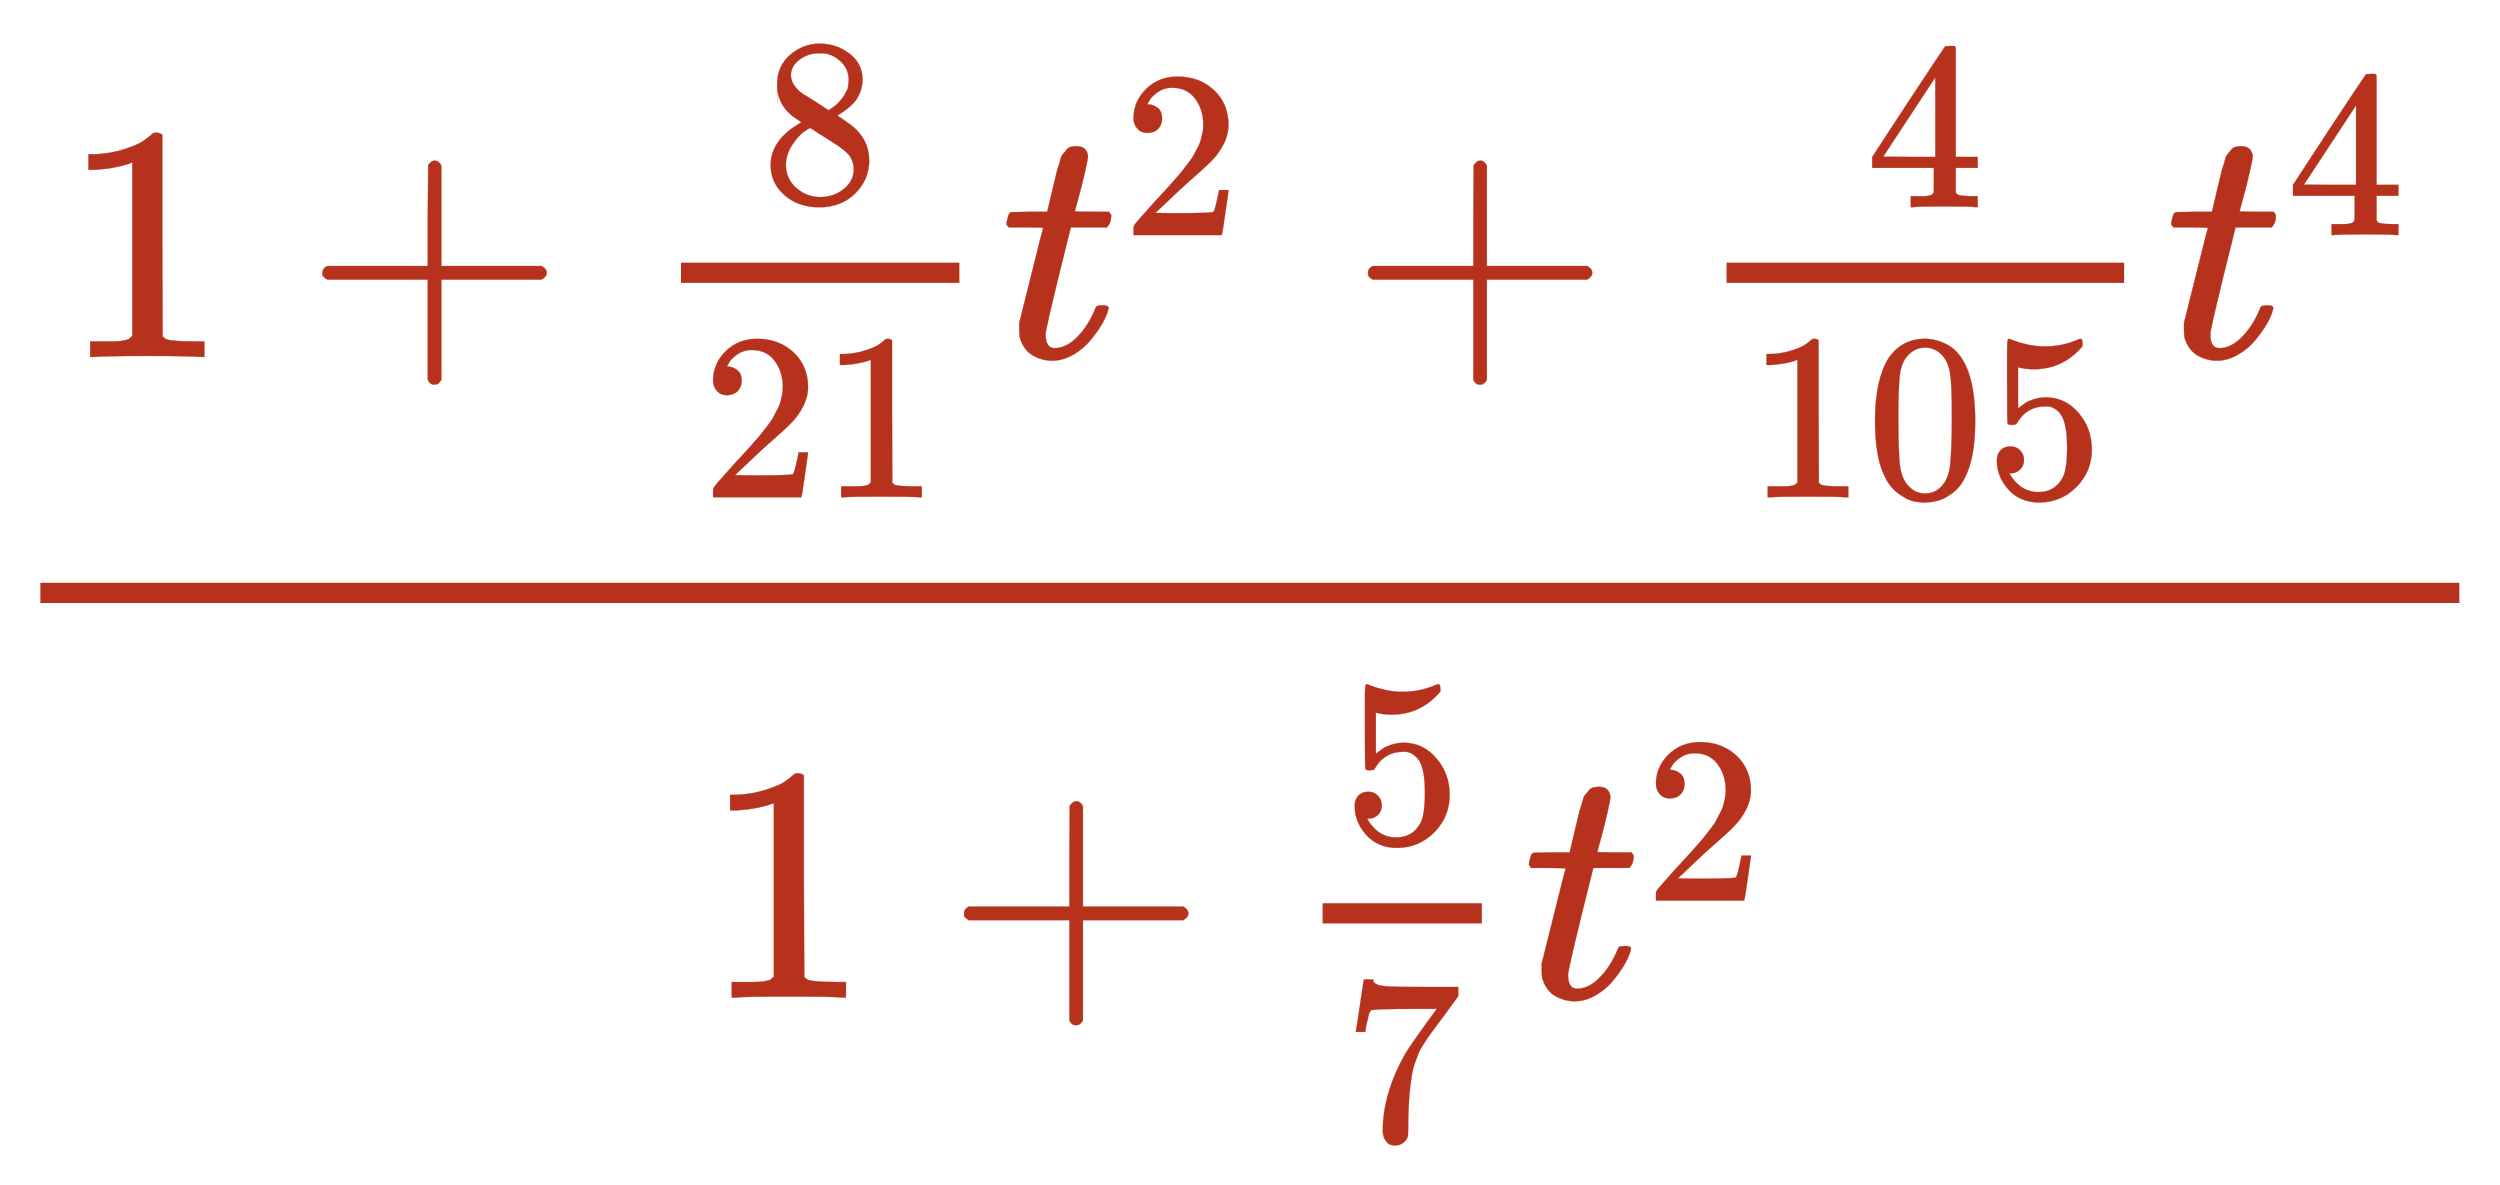 <svg xmlns:xlink="http://www.w3.org/1999/xlink" width="17.249ex" height="8.176ex" style="vertical-align: -3.505ex;" viewBox="0 -2011.3 7426.7 3520.2" role="img" focusable="false" xmlns="http://www.w3.org/2000/svg" aria-labelledby="MathJax-SVG-1-Title">
<title id="MathJax-SVG-1-Title">{\displaystyle {\color {BrickRed}{\frac {1+{\frac {8}{21}}t^{2}+{\frac {4}{105}}t^{4}}{1+{\frac {5}{7}}t^{2}}}}}</title>
<defs aria-hidden="true">
<path stroke-width="1" id="E1-MJMAIN-31" d="M213 578L200 573Q186 568 160 563T102 556H83V602H102Q149 604 189 617T245 641T273 663Q275 666 285 666Q294 666 302 660V361L303 61Q310 54 315 52T339 48T401 46H427V0H416Q395 3 257 3Q121 3 100 0H88V46H114Q136 46 152 46T177 47T193 50T201 52T207 57T213 61V578Z"></path>
<path stroke-width="1" id="E1-MJMAIN-2B" d="M56 237T56 250T70 270H369V420L370 570Q380 583 389 583Q402 583 409 568V270H707Q722 262 722 250T707 230H409V-68Q401 -82 391 -82H389H387Q375 -82 369 -68V230H70Q56 237 56 250Z"></path>
<path stroke-width="1" id="E1-MJMAIN-38" d="M70 417T70 494T124 618T248 666Q319 666 374 624T429 515Q429 485 418 459T392 417T361 389T335 371T324 363L338 354Q352 344 366 334T382 323Q457 264 457 174Q457 95 399 37T249 -22Q159 -22 101 29T43 155Q43 263 172 335L154 348Q133 361 127 368Q70 417 70 494ZM286 386L292 390Q298 394 301 396T311 403T323 413T334 425T345 438T355 454T364 471T369 491T371 513Q371 556 342 586T275 624Q268 625 242 625Q201 625 165 599T128 534Q128 511 141 492T167 463T217 431Q224 426 228 424L286 386ZM250 21Q308 21 350 55T392 137Q392 154 387 169T375 194T353 216T330 234T301 253T274 270Q260 279 244 289T218 306L210 311Q204 311 181 294T133 239T107 157Q107 98 150 60T250 21Z"></path>
<path stroke-width="1" id="E1-MJMAIN-32" d="M109 429Q82 429 66 447T50 491Q50 562 103 614T235 666Q326 666 387 610T449 465Q449 422 429 383T381 315T301 241Q265 210 201 149L142 93L218 92Q375 92 385 97Q392 99 409 186V189H449V186Q448 183 436 95T421 3V0H50V19V31Q50 38 56 46T86 81Q115 113 136 137Q145 147 170 174T204 211T233 244T261 278T284 308T305 340T320 369T333 401T340 431T343 464Q343 527 309 573T212 619Q179 619 154 602T119 569T109 550Q109 549 114 549Q132 549 151 535T170 489Q170 464 154 447T109 429Z"></path>
<path stroke-width="1" id="E1-MJMATHI-74" d="M26 385Q19 392 19 395Q19 399 22 411T27 425Q29 430 36 430T87 431H140L159 511Q162 522 166 540T173 566T179 586T187 603T197 615T211 624T229 626Q247 625 254 615T261 596Q261 589 252 549T232 470L222 433Q222 431 272 431H323Q330 424 330 420Q330 398 317 385H210L174 240Q135 80 135 68Q135 26 162 26Q197 26 230 60T283 144Q285 150 288 151T303 153H307Q322 153 322 145Q322 142 319 133Q314 117 301 95T267 48T216 6T155 -11Q125 -11 98 4T59 56Q57 64 57 83V101L92 241Q127 382 128 383Q128 385 77 385H26Z"></path>
<path stroke-width="1" id="E1-MJMAIN-34" d="M462 0Q444 3 333 3Q217 3 199 0H190V46H221Q241 46 248 46T265 48T279 53T286 61Q287 63 287 115V165H28V211L179 442Q332 674 334 675Q336 677 355 677H373L379 671V211H471V165H379V114Q379 73 379 66T385 54Q393 47 442 46H471V0H462ZM293 211V545L74 212L183 211H293Z"></path>
<path stroke-width="1" id="E1-MJMAIN-30" d="M96 585Q152 666 249 666Q297 666 345 640T423 548Q460 465 460 320Q460 165 417 83Q397 41 362 16T301 -15T250 -22Q224 -22 198 -16T137 16T82 83Q39 165 39 320Q39 494 96 585ZM321 597Q291 629 250 629Q208 629 178 597Q153 571 145 525T137 333Q137 175 145 125T181 46Q209 16 250 16Q290 16 318 46Q347 76 354 130T362 333Q362 478 354 524T321 597Z"></path>
<path stroke-width="1" id="E1-MJMAIN-35" d="M164 157Q164 133 148 117T109 101H102Q148 22 224 22Q294 22 326 82Q345 115 345 210Q345 313 318 349Q292 382 260 382H254Q176 382 136 314Q132 307 129 306T114 304Q97 304 95 310Q93 314 93 485V614Q93 664 98 664Q100 666 102 666Q103 666 123 658T178 642T253 634Q324 634 389 662Q397 666 402 666Q410 666 410 648V635Q328 538 205 538Q174 538 149 544L139 546V374Q158 388 169 396T205 412T256 420Q337 420 393 355T449 201Q449 109 385 44T229 -22Q148 -22 99 32T50 154Q50 178 61 192T84 210T107 214Q132 214 148 197T164 157Z"></path>
<path stroke-width="1" id="E1-MJMAIN-37" d="M55 458Q56 460 72 567L88 674Q88 676 108 676H128V672Q128 662 143 655T195 646T364 644H485V605L417 512Q408 500 387 472T360 435T339 403T319 367T305 330T292 284T284 230T278 162T275 80Q275 66 275 52T274 28V19Q270 2 255 -10T221 -22Q210 -22 200 -19T179 0T168 40Q168 198 265 368Q285 400 349 489L395 552H302Q128 552 119 546Q113 543 108 522T98 479L95 458V455H55V458Z"></path>
</defs>
<g stroke="currentColor" fill="currentColor" stroke-width="0" transform="matrix(1 0 0 -1 0 0)" aria-hidden="true">
<g fill="#B6321C" stroke="#B6321C">
<g fill="#B6321C" stroke="#B6321C">
<g fill="#B6321C" stroke="#B6321C">
<g fill="#B6321C" stroke="#B6321C">
<g fill="#B6321C" stroke="#B6321C">
<g transform="translate(120,0)">
<rect stroke="none" width="7186" height="60" x="0" y="220"></rect>
<g fill="#B6321C" stroke="#B6321C" transform="translate(60,951)">
<g fill="#B6321C" stroke="#B6321C">
 <use xlink:href="#E1-MJMAIN-31"></use>
</g>
<g fill="#B6321C" stroke="#B6321C" transform="translate(722,0)">
 <use xlink:href="#E1-MJMAIN-2B"></use>
</g>
<g fill="#B6321C" stroke="#B6321C" transform="translate(1723,0)">
<g fill="#B6321C" stroke="#B6321C">
<g fill="#B6321C" stroke="#B6321C">
<g transform="translate(120,0)">
<rect stroke="none" width="827" height="60" x="0" y="220"></rect>
<g fill="#B6321C" stroke="#B6321C" transform="translate(236,460)">
 <use transform="scale(0.707)" xlink:href="#E1-MJMAIN-38"></use>
</g>
<g fill="#B6321C" stroke="#B6321C" transform="translate(60,-417)">
 <use transform="scale(0.707)" xlink:href="#E1-MJMAIN-32"></use>
 <use transform="scale(0.707)" xlink:href="#E1-MJMAIN-31" x="500" y="0"></use>
</g>
</g>
</g>
</g>
</g>
<g fill="#B6321C" stroke="#B6321C" transform="translate(2791,0)">
<g fill="#B6321C" stroke="#B6321C">
 <use xlink:href="#E1-MJMATHI-74"></use>
</g>
<g fill="#B6321C" stroke="#B6321C" transform="translate(361,362)">
<g fill="#B6321C" stroke="#B6321C">
<g fill="#B6321C" stroke="#B6321C">
 <use transform="scale(0.707)" xlink:href="#E1-MJMAIN-32"></use>
</g>
</g>
</g>
</g>
<g fill="#B6321C" stroke="#B6321C" transform="translate(3828,0)">
 <use xlink:href="#E1-MJMAIN-2B"></use>
</g>
<g fill="#B6321C" stroke="#B6321C" transform="translate(4829,0)">
<g fill="#B6321C" stroke="#B6321C">
<g fill="#B6321C" stroke="#B6321C">
<g transform="translate(120,0)">
<rect stroke="none" width="1181" height="60" x="0" y="220"></rect>
<g fill="#B6321C" stroke="#B6321C" transform="translate(413,445)">
 <use transform="scale(0.707)" xlink:href="#E1-MJMAIN-34"></use>
</g>
<g fill="#B6321C" stroke="#B6321C" transform="translate(60,-417)">
 <use transform="scale(0.707)" xlink:href="#E1-MJMAIN-31"></use>
 <use transform="scale(0.707)" xlink:href="#E1-MJMAIN-30" x="500" y="0"></use>
 <use transform="scale(0.707)" xlink:href="#E1-MJMAIN-35" x="1001" y="0"></use>
</g>
</g>
</g>
</g>
</g>
<g fill="#B6321C" stroke="#B6321C" transform="translate(6251,0)">
<g fill="#B6321C" stroke="#B6321C">
 <use xlink:href="#E1-MJMATHI-74"></use>
</g>
<g fill="#B6321C" stroke="#B6321C" transform="translate(361,362)">
<g fill="#B6321C" stroke="#B6321C">
<g fill="#B6321C" stroke="#B6321C">
 <use transform="scale(0.707)" xlink:href="#E1-MJMAIN-34"></use>
</g>
</g>
</g>
</g>
</g>
<g fill="#B6321C" stroke="#B6321C" transform="translate(1966,-952)">
<g fill="#B6321C" stroke="#B6321C">
 <use xlink:href="#E1-MJMAIN-31"></use>
</g>
<g fill="#B6321C" stroke="#B6321C" transform="translate(722,0)">
 <use xlink:href="#E1-MJMAIN-2B"></use>
</g>
<g fill="#B6321C" stroke="#B6321C" transform="translate(1723,0)">
<g fill="#B6321C" stroke="#B6321C">
<g fill="#B6321C" stroke="#B6321C">
<g transform="translate(120,0)">
<rect stroke="none" width="473" height="60" x="0" y="220"></rect>
<g fill="#B6321C" stroke="#B6321C" transform="translate(60,460)">
 <use transform="scale(0.707)" xlink:href="#E1-MJMAIN-35"></use>
</g>
<g fill="#B6321C" stroke="#B6321C" transform="translate(60,-424)">
 <use transform="scale(0.707)" xlink:href="#E1-MJMAIN-37"></use>
</g>
</g>
</g>
</g>
</g>
<g fill="#B6321C" stroke="#B6321C" transform="translate(2437,0)">
<g fill="#B6321C" stroke="#B6321C">
 <use xlink:href="#E1-MJMATHI-74"></use>
</g>
<g fill="#B6321C" stroke="#B6321C" transform="translate(361,288)">
<g fill="#B6321C" stroke="#B6321C">
<g fill="#B6321C" stroke="#B6321C">
 <use transform="scale(0.707)" xlink:href="#E1-MJMAIN-32"></use>
</g>
</g>
</g>
</g>
</g>
</g>
</g>
</g>
</g>
</g>
</g>
</g>
</svg>